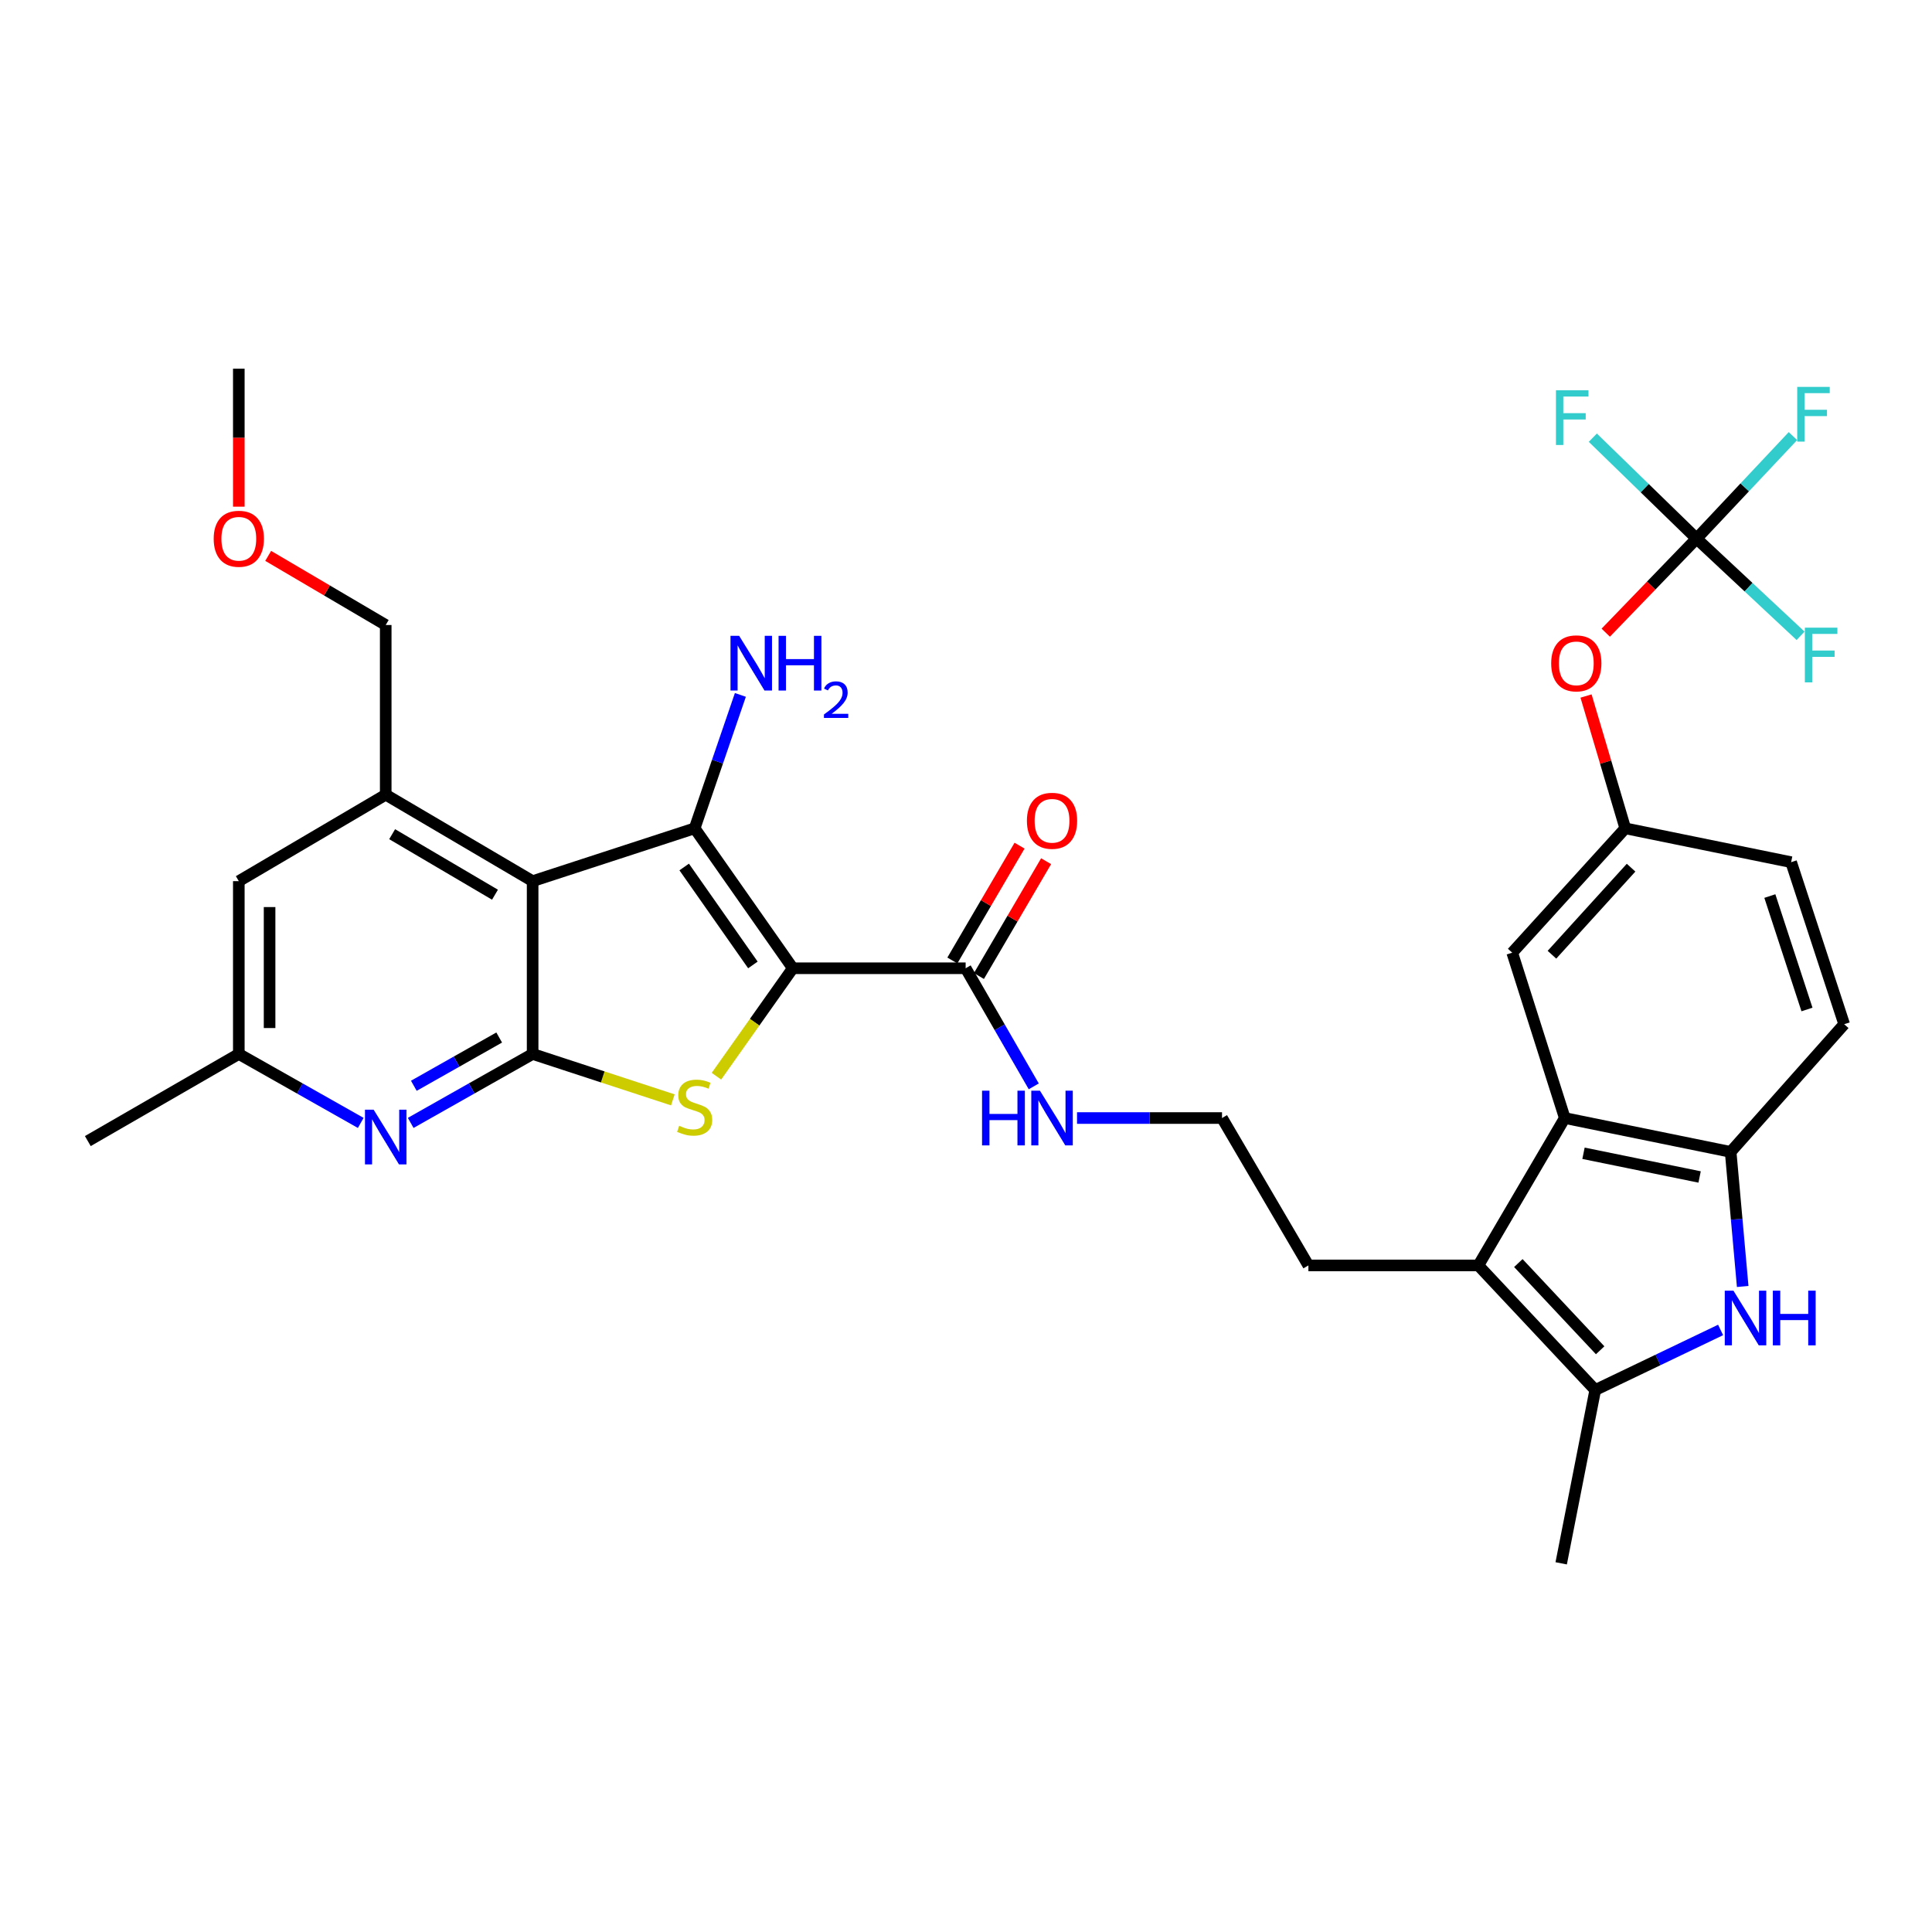 <?xml version='1.0' encoding='iso-8859-1'?>
<svg version='1.1' baseProfile='full'
              xmlns='http://www.w3.org/2000/svg'
                      xmlns:rdkit='http://www.rdkit.org/xml'
                      xmlns:xlink='http://www.w3.org/1999/xlink'
                  xml:space='preserve'
width='1000px' height='1000px' viewBox='0 0 1000 1000'>
<!-- END OF HEADER -->
<rect style='opacity:1.0;fill:#FFFFFF;stroke:none' width='1000' height='1000' x='0' y='0'> </rect>
<path class='bond-0' d='M 410.36,501.168 L 359.549,428.739' style='fill:none;fill-rule:evenodd;stroke:#000000;stroke-width:6px;stroke-linecap:butt;stroke-linejoin:miter;stroke-opacity:1' />
<path class='bond-0' d='M 389.699,499.451 L 354.131,448.751' style='fill:none;fill-rule:evenodd;stroke:#000000;stroke-width:6px;stroke-linecap:butt;stroke-linejoin:miter;stroke-opacity:1' />
<path class='bond-2' d='M 410.36,501.168 L 390.594,529.106' style='fill:none;fill-rule:evenodd;stroke:#000000;stroke-width:6px;stroke-linecap:butt;stroke-linejoin:miter;stroke-opacity:1' />
<path class='bond-2' d='M 390.594,529.106 L 370.828,557.044' style='fill:none;fill-rule:evenodd;stroke:#CCCC00;stroke-width:6px;stroke-linecap:butt;stroke-linejoin:miter;stroke-opacity:1' />
<path class='bond-11' d='M 410.36,501.168 L 499.814,501.168' style='fill:none;fill-rule:evenodd;stroke:#000000;stroke-width:6px;stroke-linecap:butt;stroke-linejoin:miter;stroke-opacity:1' />
<path class='bond-1' d='M 359.549,428.739 L 275.687,456.083' style='fill:none;fill-rule:evenodd;stroke:#000000;stroke-width:6px;stroke-linecap:butt;stroke-linejoin:miter;stroke-opacity:1' />
<path class='bond-17' d='M 359.549,428.739 L 371.384,394.212' style='fill:none;fill-rule:evenodd;stroke:#000000;stroke-width:6px;stroke-linecap:butt;stroke-linejoin:miter;stroke-opacity:1' />
<path class='bond-17' d='M 371.384,394.212 L 383.22,359.686' style='fill:none;fill-rule:evenodd;stroke:#0000FF;stroke-width:6px;stroke-linecap:butt;stroke-linejoin:miter;stroke-opacity:1' />
<path class='bond-9' d='M 275.687,456.083 L 199.648,411.333' style='fill:none;fill-rule:evenodd;stroke:#000000;stroke-width:6px;stroke-linecap:butt;stroke-linejoin:miter;stroke-opacity:1' />
<path class='bond-9' d='M 256.203,463.098 L 202.975,431.773' style='fill:none;fill-rule:evenodd;stroke:#000000;stroke-width:6px;stroke-linecap:butt;stroke-linejoin:miter;stroke-opacity:1' />
<path class='bond-33' d='M 275.687,456.083 L 275.687,545.528' style='fill:none;fill-rule:evenodd;stroke:#000000;stroke-width:6px;stroke-linecap:butt;stroke-linejoin:miter;stroke-opacity:1' />
<path class='bond-3' d='M 348.263,569.291 L 311.975,557.41' style='fill:none;fill-rule:evenodd;stroke:#CCCC00;stroke-width:6px;stroke-linecap:butt;stroke-linejoin:miter;stroke-opacity:1' />
<path class='bond-3' d='M 311.975,557.41 L 275.687,545.528' style='fill:none;fill-rule:evenodd;stroke:#000000;stroke-width:6px;stroke-linecap:butt;stroke-linejoin:miter;stroke-opacity:1' />
<path class='bond-8' d='M 275.687,545.528 L 244.13,563.373' style='fill:none;fill-rule:evenodd;stroke:#000000;stroke-width:6px;stroke-linecap:butt;stroke-linejoin:miter;stroke-opacity:1' />
<path class='bond-8' d='M 244.13,563.373 L 212.572,581.217' style='fill:none;fill-rule:evenodd;stroke:#0000FF;stroke-width:6px;stroke-linecap:butt;stroke-linejoin:miter;stroke-opacity:1' />
<path class='bond-8' d='M 258.38,537.016 L 236.289,549.508' style='fill:none;fill-rule:evenodd;stroke:#000000;stroke-width:6px;stroke-linecap:butt;stroke-linejoin:miter;stroke-opacity:1' />
<path class='bond-8' d='M 236.289,549.508 L 214.199,561.999' style='fill:none;fill-rule:evenodd;stroke:#0000FF;stroke-width:6px;stroke-linecap:butt;stroke-linejoin:miter;stroke-opacity:1' />
<path class='bond-4' d='M 890.582,688.38 L 858.139,703.926' style='fill:none;fill-rule:evenodd;stroke:#0000FF;stroke-width:6px;stroke-linecap:butt;stroke-linejoin:miter;stroke-opacity:1' />
<path class='bond-4' d='M 858.139,703.926 L 825.695,719.472' style='fill:none;fill-rule:evenodd;stroke:#000000;stroke-width:6px;stroke-linecap:butt;stroke-linejoin:miter;stroke-opacity:1' />
<path class='bond-35' d='M 902.017,665.882 L 898.898,631.053' style='fill:none;fill-rule:evenodd;stroke:#0000FF;stroke-width:6px;stroke-linecap:butt;stroke-linejoin:miter;stroke-opacity:1' />
<path class='bond-35' d='M 898.898,631.053 L 895.779,596.224' style='fill:none;fill-rule:evenodd;stroke:#000000;stroke-width:6px;stroke-linecap:butt;stroke-linejoin:miter;stroke-opacity:1' />
<path class='bond-5' d='M 765.195,654.981 L 677.227,654.981' style='fill:none;fill-rule:evenodd;stroke:#000000;stroke-width:6px;stroke-linecap:butt;stroke-linejoin:miter;stroke-opacity:1' />
<path class='bond-6' d='M 765.195,654.981 L 825.695,719.472' style='fill:none;fill-rule:evenodd;stroke:#000000;stroke-width:6px;stroke-linecap:butt;stroke-linejoin:miter;stroke-opacity:1' />
<path class='bond-6' d='M 785.887,653.757 L 828.237,698.901' style='fill:none;fill-rule:evenodd;stroke:#000000;stroke-width:6px;stroke-linecap:butt;stroke-linejoin:miter;stroke-opacity:1' />
<path class='bond-7' d='M 765.195,654.981 L 809.927,578.694' style='fill:none;fill-rule:evenodd;stroke:#000000;stroke-width:6px;stroke-linecap:butt;stroke-linejoin:miter;stroke-opacity:1' />
<path class='bond-28' d='M 825.695,719.472 L 808.068,809.174' style='fill:none;fill-rule:evenodd;stroke:#000000;stroke-width:6px;stroke-linecap:butt;stroke-linejoin:miter;stroke-opacity:1' />
<path class='bond-10' d='M 809.927,578.694 L 895.779,596.224' style='fill:none;fill-rule:evenodd;stroke:#000000;stroke-width:6px;stroke-linecap:butt;stroke-linejoin:miter;stroke-opacity:1' />
<path class='bond-10' d='M 819.618,596.93 L 879.715,609.2' style='fill:none;fill-rule:evenodd;stroke:#000000;stroke-width:6px;stroke-linecap:butt;stroke-linejoin:miter;stroke-opacity:1' />
<path class='bond-13' d='M 809.927,578.694 L 782.725,493.107' style='fill:none;fill-rule:evenodd;stroke:#000000;stroke-width:6px;stroke-linecap:butt;stroke-linejoin:miter;stroke-opacity:1' />
<path class='bond-15' d='M 186.724,581.217 L 155.166,563.373' style='fill:none;fill-rule:evenodd;stroke:#0000FF;stroke-width:6px;stroke-linecap:butt;stroke-linejoin:miter;stroke-opacity:1' />
<path class='bond-15' d='M 155.166,563.373 L 123.609,545.528' style='fill:none;fill-rule:evenodd;stroke:#000000;stroke-width:6px;stroke-linecap:butt;stroke-linejoin:miter;stroke-opacity:1' />
<path class='bond-14' d='M 199.648,411.333 L 123.609,456.083' style='fill:none;fill-rule:evenodd;stroke:#000000;stroke-width:6px;stroke-linecap:butt;stroke-linejoin:miter;stroke-opacity:1' />
<path class='bond-27' d='M 199.648,411.333 L 199.648,323.507' style='fill:none;fill-rule:evenodd;stroke:#000000;stroke-width:6px;stroke-linecap:butt;stroke-linejoin:miter;stroke-opacity:1' />
<path class='bond-20' d='M 895.779,596.224 L 954.545,530.131' style='fill:none;fill-rule:evenodd;stroke:#000000;stroke-width:6px;stroke-linecap:butt;stroke-linejoin:miter;stroke-opacity:1' />
<path class='bond-19' d='M 506.688,505.19 L 524.079,475.472' style='fill:none;fill-rule:evenodd;stroke:#000000;stroke-width:6px;stroke-linecap:butt;stroke-linejoin:miter;stroke-opacity:1' />
<path class='bond-19' d='M 524.079,475.472 L 541.469,445.753' style='fill:none;fill-rule:evenodd;stroke:#FF0000;stroke-width:6px;stroke-linecap:butt;stroke-linejoin:miter;stroke-opacity:1' />
<path class='bond-19' d='M 492.94,497.146 L 510.331,467.427' style='fill:none;fill-rule:evenodd;stroke:#000000;stroke-width:6px;stroke-linecap:butt;stroke-linejoin:miter;stroke-opacity:1' />
<path class='bond-19' d='M 510.331,467.427 L 527.722,437.708' style='fill:none;fill-rule:evenodd;stroke:#FF0000;stroke-width:6px;stroke-linecap:butt;stroke-linejoin:miter;stroke-opacity:1' />
<path class='bond-21' d='M 499.814,501.168 L 517.442,531.732' style='fill:none;fill-rule:evenodd;stroke:#000000;stroke-width:6px;stroke-linecap:butt;stroke-linejoin:miter;stroke-opacity:1' />
<path class='bond-21' d='M 517.442,531.732 L 535.071,562.297' style='fill:none;fill-rule:evenodd;stroke:#0000FF;stroke-width:6px;stroke-linecap:butt;stroke-linejoin:miter;stroke-opacity:1' />
<path class='bond-12' d='M 878.135,278.776 L 854.633,303.126' style='fill:none;fill-rule:evenodd;stroke:#000000;stroke-width:6px;stroke-linecap:butt;stroke-linejoin:miter;stroke-opacity:1' />
<path class='bond-12' d='M 854.633,303.126 L 831.132,327.476' style='fill:none;fill-rule:evenodd;stroke:#FF0000;stroke-width:6px;stroke-linecap:butt;stroke-linejoin:miter;stroke-opacity:1' />
<path class='bond-22' d='M 878.135,278.776 L 903.079,252.248' style='fill:none;fill-rule:evenodd;stroke:#000000;stroke-width:6px;stroke-linecap:butt;stroke-linejoin:miter;stroke-opacity:1' />
<path class='bond-22' d='M 903.079,252.248 L 928.024,225.72' style='fill:none;fill-rule:evenodd;stroke:#33CCCC;stroke-width:6px;stroke-linecap:butt;stroke-linejoin:miter;stroke-opacity:1' />
<path class='bond-23' d='M 878.135,278.776 L 851.288,252.659' style='fill:none;fill-rule:evenodd;stroke:#000000;stroke-width:6px;stroke-linecap:butt;stroke-linejoin:miter;stroke-opacity:1' />
<path class='bond-23' d='M 851.288,252.659 L 824.441,226.543' style='fill:none;fill-rule:evenodd;stroke:#33CCCC;stroke-width:6px;stroke-linecap:butt;stroke-linejoin:miter;stroke-opacity:1' />
<path class='bond-24' d='M 878.135,278.776 L 905.058,303.94' style='fill:none;fill-rule:evenodd;stroke:#000000;stroke-width:6px;stroke-linecap:butt;stroke-linejoin:miter;stroke-opacity:1' />
<path class='bond-24' d='M 905.058,303.94 L 931.982,329.105' style='fill:none;fill-rule:evenodd;stroke:#33CCCC;stroke-width:6px;stroke-linecap:butt;stroke-linejoin:miter;stroke-opacity:1' />
<path class='bond-18' d='M 782.725,493.107 L 841.234,428.739' style='fill:none;fill-rule:evenodd;stroke:#000000;stroke-width:6px;stroke-linecap:butt;stroke-linejoin:miter;stroke-opacity:1' />
<path class='bond-18' d='M 803.288,494.165 L 844.244,449.108' style='fill:none;fill-rule:evenodd;stroke:#000000;stroke-width:6px;stroke-linecap:butt;stroke-linejoin:miter;stroke-opacity:1' />
<path class='bond-34' d='M 123.609,456.083 L 123.609,545.528' style='fill:none;fill-rule:evenodd;stroke:#000000;stroke-width:6px;stroke-linecap:butt;stroke-linejoin:miter;stroke-opacity:1' />
<path class='bond-34' d='M 139.537,469.499 L 139.537,532.111' style='fill:none;fill-rule:evenodd;stroke:#000000;stroke-width:6px;stroke-linecap:butt;stroke-linejoin:miter;stroke-opacity:1' />
<path class='bond-31' d='M 123.609,545.528 L 45.455,590.622' style='fill:none;fill-rule:evenodd;stroke:#000000;stroke-width:6px;stroke-linecap:butt;stroke-linejoin:miter;stroke-opacity:1' />
<path class='bond-16' d='M 820.928,360.256 L 831.081,394.497' style='fill:none;fill-rule:evenodd;stroke:#FF0000;stroke-width:6px;stroke-linecap:butt;stroke-linejoin:miter;stroke-opacity:1' />
<path class='bond-16' d='M 831.081,394.497 L 841.234,428.739' style='fill:none;fill-rule:evenodd;stroke:#000000;stroke-width:6px;stroke-linecap:butt;stroke-linejoin:miter;stroke-opacity:1' />
<path class='bond-26' d='M 841.234,428.739 L 927.087,446.26' style='fill:none;fill-rule:evenodd;stroke:#000000;stroke-width:6px;stroke-linecap:butt;stroke-linejoin:miter;stroke-opacity:1' />
<path class='bond-36' d='M 954.545,530.131 L 927.087,446.26' style='fill:none;fill-rule:evenodd;stroke:#000000;stroke-width:6px;stroke-linecap:butt;stroke-linejoin:miter;stroke-opacity:1' />
<path class='bond-36' d='M 935.289,522.506 L 916.068,463.797' style='fill:none;fill-rule:evenodd;stroke:#000000;stroke-width:6px;stroke-linecap:butt;stroke-linejoin:miter;stroke-opacity:1' />
<path class='bond-29' d='M 557.468,578.694 L 594.991,578.694' style='fill:none;fill-rule:evenodd;stroke:#0000FF;stroke-width:6px;stroke-linecap:butt;stroke-linejoin:miter;stroke-opacity:1' />
<path class='bond-29' d='M 594.991,578.694 L 632.513,578.694' style='fill:none;fill-rule:evenodd;stroke:#000000;stroke-width:6px;stroke-linecap:butt;stroke-linejoin:miter;stroke-opacity:1' />
<path class='bond-25' d='M 677.227,654.981 L 632.513,578.694' style='fill:none;fill-rule:evenodd;stroke:#000000;stroke-width:6px;stroke-linecap:butt;stroke-linejoin:miter;stroke-opacity:1' />
<path class='bond-30' d='M 199.648,323.507 L 169.231,305.614' style='fill:none;fill-rule:evenodd;stroke:#000000;stroke-width:6px;stroke-linecap:butt;stroke-linejoin:miter;stroke-opacity:1' />
<path class='bond-30' d='M 169.231,305.614 L 138.814,287.72' style='fill:none;fill-rule:evenodd;stroke:#FF0000;stroke-width:6px;stroke-linecap:butt;stroke-linejoin:miter;stroke-opacity:1' />
<path class='bond-32' d='M 123.609,262.257 L 123.609,226.541' style='fill:none;fill-rule:evenodd;stroke:#FF0000;stroke-width:6px;stroke-linecap:butt;stroke-linejoin:miter;stroke-opacity:1' />
<path class='bond-32' d='M 123.609,226.541 L 123.609,190.826' style='fill:none;fill-rule:evenodd;stroke:#000000;stroke-width:6px;stroke-linecap:butt;stroke-linejoin:miter;stroke-opacity:1' />
<path  class='atom-3' d='M 351.549 582.706
Q 351.869 582.826, 353.189 583.386
Q 354.509 583.946, 355.949 584.306
Q 357.429 584.626, 358.869 584.626
Q 361.549 584.626, 363.109 583.346
Q 364.669 582.026, 364.669 579.746
Q 364.669 578.186, 363.869 577.226
Q 363.109 576.266, 361.909 575.746
Q 360.709 575.226, 358.709 574.626
Q 356.189 573.866, 354.669 573.146
Q 353.189 572.426, 352.109 570.906
Q 351.069 569.386, 351.069 566.826
Q 351.069 563.266, 353.469 561.066
Q 355.909 558.866, 360.709 558.866
Q 363.989 558.866, 367.709 560.426
L 366.789 563.506
Q 363.389 562.106, 360.829 562.106
Q 358.069 562.106, 356.549 563.266
Q 355.029 564.386, 355.069 566.346
Q 355.069 567.866, 355.829 568.786
Q 356.629 569.706, 357.749 570.226
Q 358.909 570.746, 360.829 571.346
Q 363.389 572.146, 364.909 572.946
Q 366.429 573.746, 367.509 575.386
Q 368.629 576.986, 368.629 579.746
Q 368.629 583.666, 365.989 585.786
Q 363.389 587.866, 359.029 587.866
Q 356.509 587.866, 354.589 587.306
Q 352.709 586.786, 350.469 585.866
L 351.549 582.706
' fill='#CCCC00'/>
<path  class='atom-5' d='M 897.218 668.04
L 906.498 683.04
Q 907.418 684.52, 908.898 687.2
Q 910.378 689.88, 910.458 690.04
L 910.458 668.04
L 914.218 668.04
L 914.218 696.36
L 910.338 696.36
L 900.378 679.96
Q 899.218 678.04, 897.978 675.84
Q 896.778 673.64, 896.418 672.96
L 896.418 696.36
L 892.738 696.36
L 892.738 668.04
L 897.218 668.04
' fill='#0000FF'/>
<path  class='atom-5' d='M 917.618 668.04
L 921.458 668.04
L 921.458 680.08
L 935.938 680.08
L 935.938 668.04
L 939.778 668.04
L 939.778 696.36
L 935.938 696.36
L 935.938 683.28
L 921.458 683.28
L 921.458 696.36
L 917.618 696.36
L 917.618 668.04
' fill='#0000FF'/>
<path  class='atom-9' d='M 193.388 574.365
L 202.668 589.365
Q 203.588 590.845, 205.068 593.525
Q 206.548 596.205, 206.628 596.365
L 206.628 574.365
L 210.388 574.365
L 210.388 602.685
L 206.508 602.685
L 196.548 586.285
Q 195.388 584.365, 194.148 582.165
Q 192.948 579.965, 192.588 579.285
L 192.588 602.685
L 188.908 602.685
L 188.908 574.365
L 193.388 574.365
' fill='#0000FF'/>
<path  class='atom-17' d='M 802.891 343.347
Q 802.891 336.547, 806.251 332.747
Q 809.611 328.947, 815.891 328.947
Q 822.171 328.947, 825.531 332.747
Q 828.891 336.547, 828.891 343.347
Q 828.891 350.227, 825.491 354.147
Q 822.091 358.027, 815.891 358.027
Q 809.651 358.027, 806.251 354.147
Q 802.891 350.267, 802.891 343.347
M 815.891 354.827
Q 820.211 354.827, 822.531 351.947
Q 824.891 349.027, 824.891 343.347
Q 824.891 337.787, 822.531 334.987
Q 820.211 332.147, 815.891 332.147
Q 811.571 332.147, 809.211 334.947
Q 806.891 337.747, 806.891 343.347
Q 806.891 349.067, 809.211 351.947
Q 811.571 354.827, 815.891 354.827
' fill='#FF0000'/>
<path  class='atom-18' d='M 382.588 329.107
L 391.868 344.107
Q 392.788 345.587, 394.268 348.267
Q 395.748 350.947, 395.828 351.107
L 395.828 329.107
L 399.588 329.107
L 399.588 357.427
L 395.708 357.427
L 385.748 341.027
Q 384.588 339.107, 383.348 336.907
Q 382.148 334.707, 381.788 334.027
L 381.788 357.427
L 378.108 357.427
L 378.108 329.107
L 382.588 329.107
' fill='#0000FF'/>
<path  class='atom-18' d='M 402.988 329.107
L 406.828 329.107
L 406.828 341.147
L 421.308 341.147
L 421.308 329.107
L 425.148 329.107
L 425.148 357.427
L 421.308 357.427
L 421.308 344.347
L 406.828 344.347
L 406.828 357.427
L 402.988 357.427
L 402.988 329.107
' fill='#0000FF'/>
<path  class='atom-18' d='M 426.521 356.433
Q 427.207 354.665, 428.844 353.688
Q 430.481 352.685, 432.751 352.685
Q 435.576 352.685, 437.16 354.216
Q 438.744 355.747, 438.744 358.466
Q 438.744 361.238, 436.685 363.825
Q 434.652 366.413, 430.428 369.475
L 439.061 369.475
L 439.061 371.587
L 426.468 371.587
L 426.468 369.818
Q 429.953 367.337, 432.012 365.489
Q 434.098 363.641, 435.101 361.977
Q 436.104 360.314, 436.104 358.598
Q 436.104 356.803, 435.206 355.8
Q 434.309 354.797, 432.751 354.797
Q 431.246 354.797, 430.243 355.404
Q 429.24 356.011, 428.527 357.357
L 426.521 356.433
' fill='#0000FF'/>
<path  class='atom-20' d='M 531.528 424.837
Q 531.528 418.037, 534.888 414.237
Q 538.248 410.437, 544.528 410.437
Q 550.808 410.437, 554.168 414.237
Q 557.528 418.037, 557.528 424.837
Q 557.528 431.717, 554.128 435.637
Q 550.728 439.517, 544.528 439.517
Q 538.288 439.517, 534.888 435.637
Q 531.528 431.757, 531.528 424.837
M 544.528 436.317
Q 548.848 436.317, 551.168 433.437
Q 553.528 430.517, 553.528 424.837
Q 553.528 419.277, 551.168 416.477
Q 548.848 413.637, 544.528 413.637
Q 540.208 413.637, 537.848 416.437
Q 535.528 419.237, 535.528 424.837
Q 535.528 430.557, 537.848 433.437
Q 540.208 436.317, 544.528 436.317
' fill='#FF0000'/>
<path  class='atom-22' d='M 508.308 564.534
L 512.148 564.534
L 512.148 576.574
L 526.628 576.574
L 526.628 564.534
L 530.468 564.534
L 530.468 592.854
L 526.628 592.854
L 526.628 579.774
L 512.148 579.774
L 512.148 592.854
L 508.308 592.854
L 508.308 564.534
' fill='#0000FF'/>
<path  class='atom-22' d='M 538.268 564.534
L 547.548 579.534
Q 548.468 581.014, 549.948 583.694
Q 551.428 586.374, 551.508 586.534
L 551.508 564.534
L 555.268 564.534
L 555.268 592.854
L 551.388 592.854
L 541.428 576.454
Q 540.268 574.534, 539.028 572.334
Q 537.828 570.134, 537.468 569.454
L 537.468 592.854
L 533.788 592.854
L 533.788 564.534
L 538.268 564.534
' fill='#0000FF'/>
<path  class='atom-23' d='M 930.233 200.257
L 947.073 200.257
L 947.073 203.497
L 934.033 203.497
L 934.033 212.097
L 945.633 212.097
L 945.633 215.377
L 934.033 215.377
L 934.033 228.577
L 930.233 228.577
L 930.233 200.257
' fill='#33CCCC'/>
<path  class='atom-24' d='M 805.356 202.009
L 822.196 202.009
L 822.196 205.249
L 809.156 205.249
L 809.156 213.849
L 820.756 213.849
L 820.756 217.129
L 809.156 217.129
L 809.156 230.329
L 805.356 230.329
L 805.356 202.009
' fill='#33CCCC'/>
<path  class='atom-25' d='M 934.188 324.877
L 951.028 324.877
L 951.028 328.117
L 937.988 328.117
L 937.988 336.717
L 949.588 336.717
L 949.588 339.997
L 937.988 339.997
L 937.988 353.197
L 934.188 353.197
L 934.188 324.877
' fill='#33CCCC'/>
<path  class='atom-31' d='M 110.609 278.856
Q 110.609 272.056, 113.969 268.256
Q 117.329 264.456, 123.609 264.456
Q 129.889 264.456, 133.249 268.256
Q 136.609 272.056, 136.609 278.856
Q 136.609 285.736, 133.209 289.656
Q 129.809 293.536, 123.609 293.536
Q 117.369 293.536, 113.969 289.656
Q 110.609 285.776, 110.609 278.856
M 123.609 290.336
Q 127.929 290.336, 130.249 287.456
Q 132.609 284.536, 132.609 278.856
Q 132.609 273.296, 130.249 270.496
Q 127.929 267.656, 123.609 267.656
Q 119.289 267.656, 116.929 270.456
Q 114.609 273.256, 114.609 278.856
Q 114.609 284.576, 116.929 287.456
Q 119.289 290.336, 123.609 290.336
' fill='#FF0000'/>
</svg>
